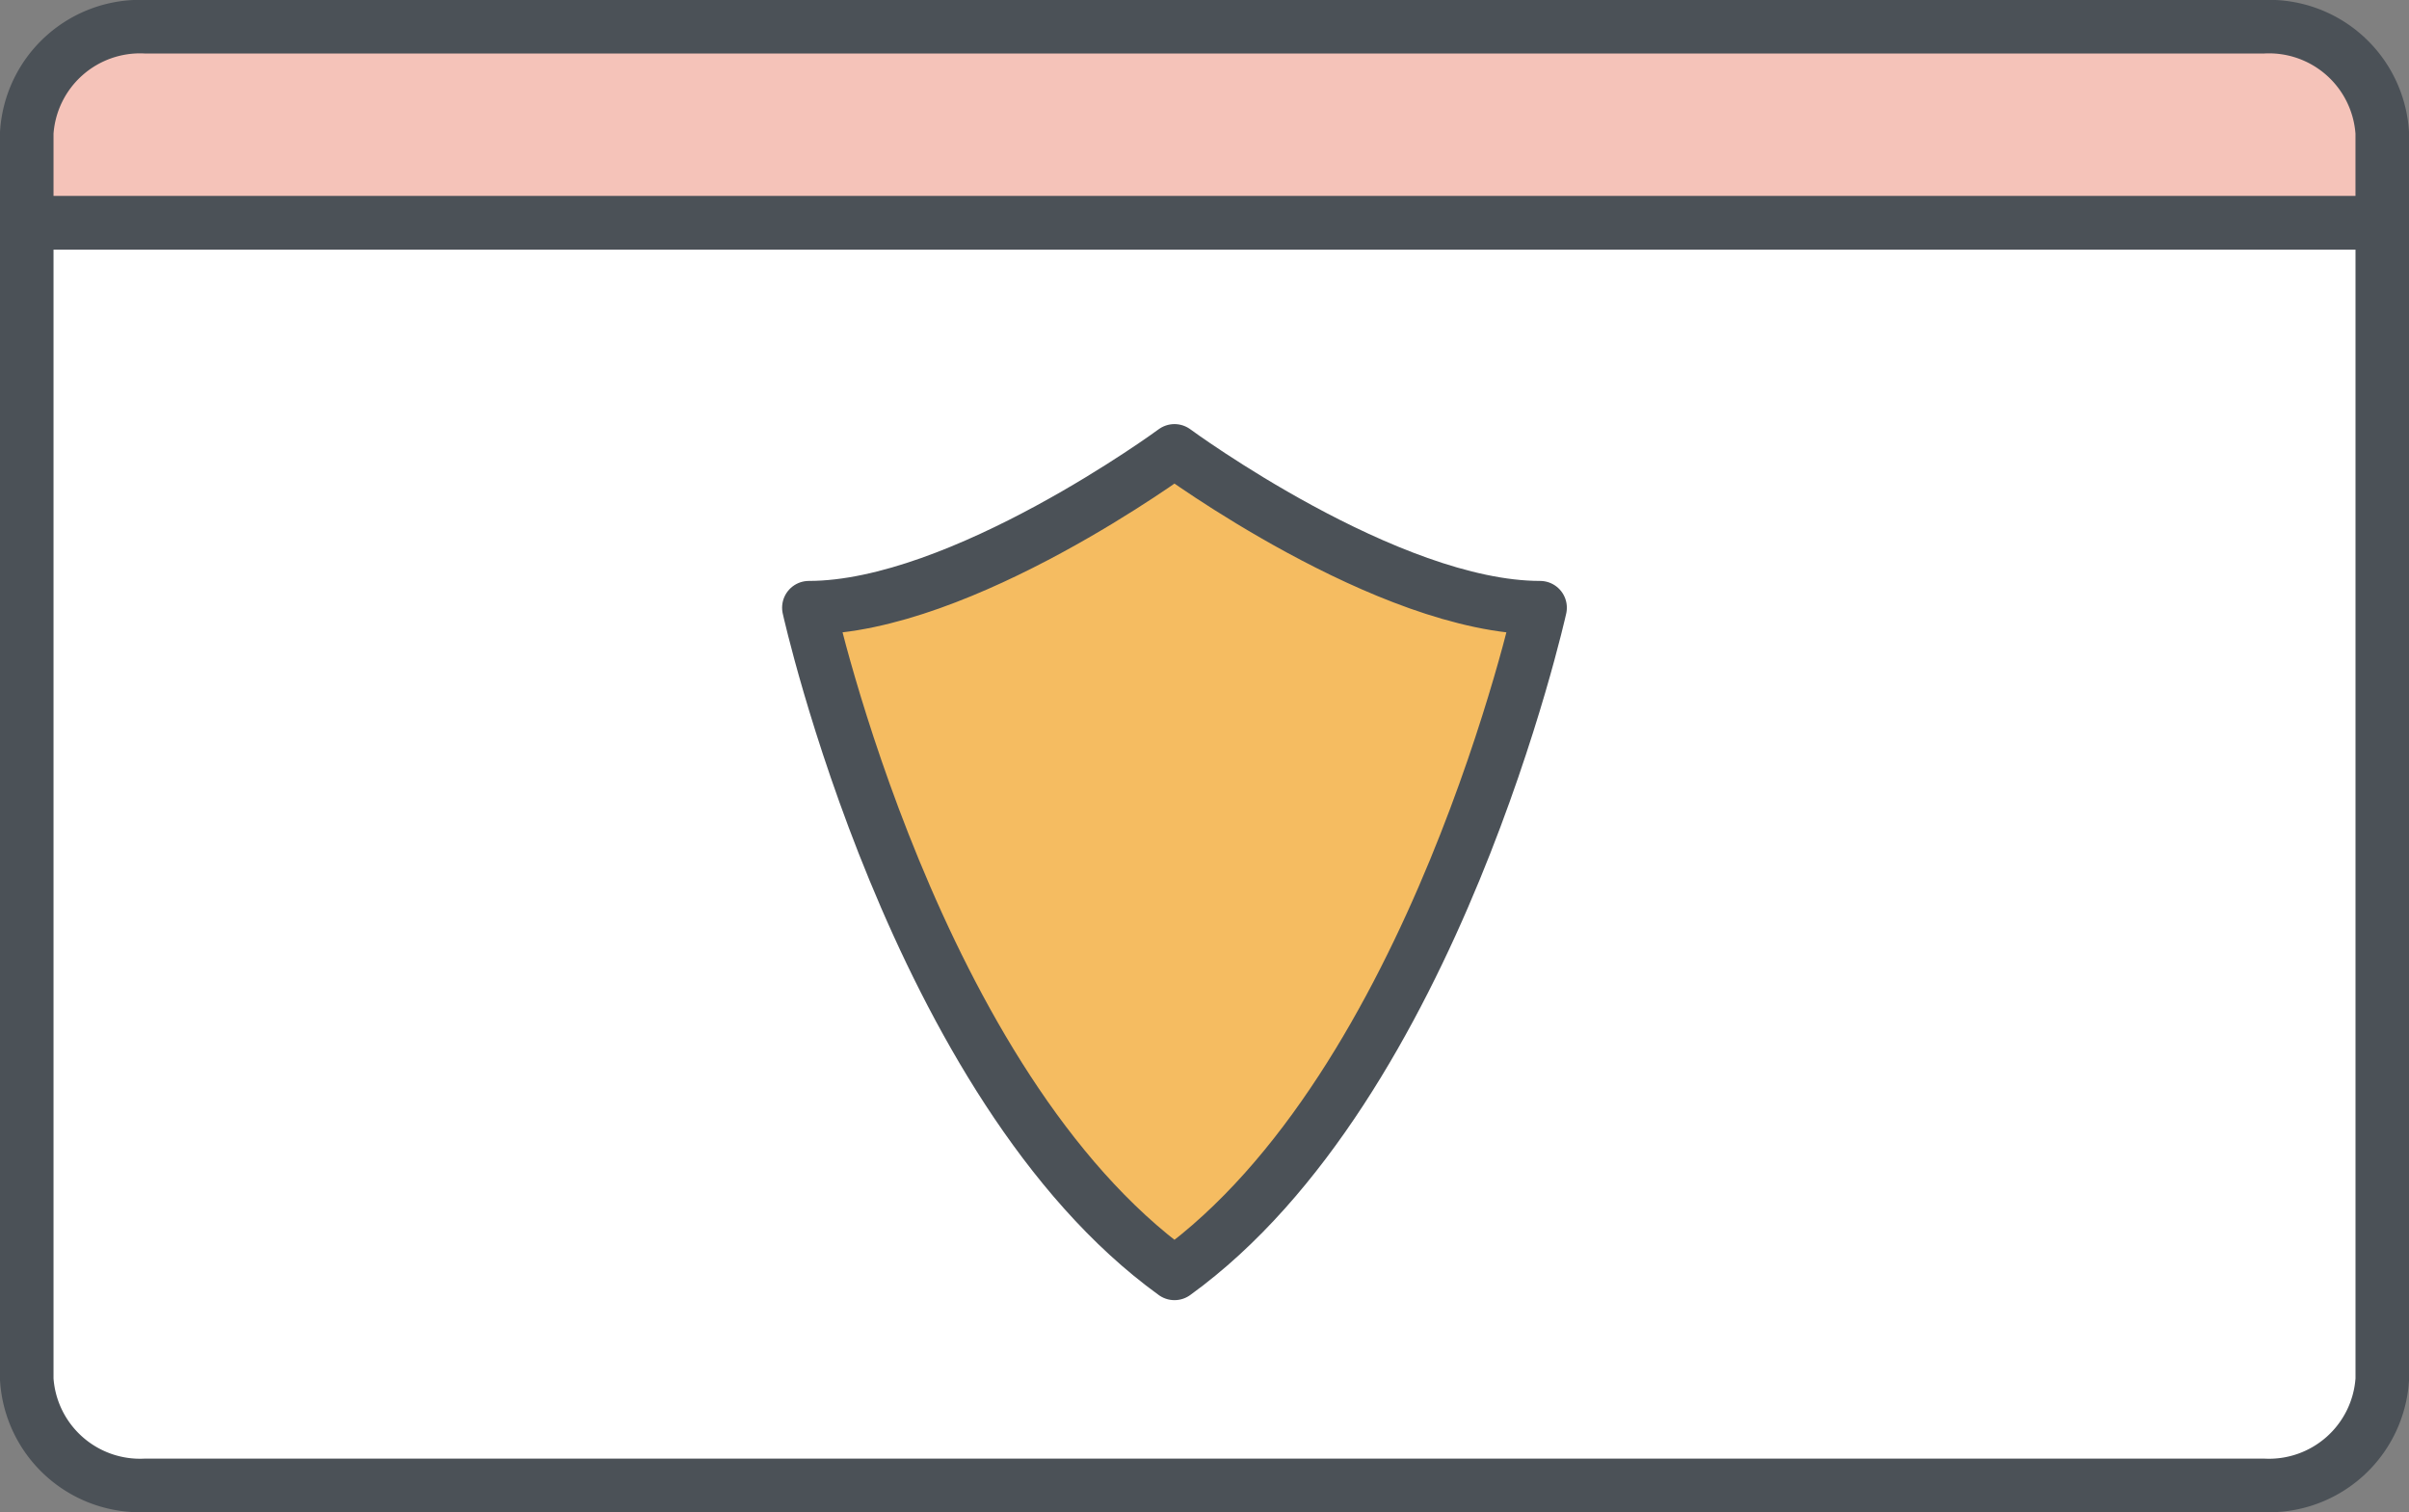 <svg xmlns="http://www.w3.org/2000/svg" width="90.03" height="56.507" viewBox="0 0 90.03 56.507">
  <rect x="0" y="0" width="90.03" height="56.507" fill="#808080" stroke="none"/>
  <g id="Group_95" data-name="Group 95" transform="translate(-3.25 -7)">
    <path id="Path_428" data-name="Path 428" d="M92.28,11.964V15.33H4.25V11.964A4.242,4.242,0,0,1,8.7,8H87.826A4.242,4.242,0,0,1,92.28,11.964Z" transform="translate(0 0)" fill="#f5c3b9" stroke="#4b5157" stroke-miterlimit="10" stroke-width="2"/>
    <path id="Path_429" data-name="Path 429" d="M4.25,9.178V52.391A4.242,4.242,0,0,0,8.7,56.355H87.826a4.242,4.242,0,0,0,4.455-3.964V9.178Z" transform="translate(0 6.152)" fill="#fff" stroke="#4b5157" stroke-miterlimit="10" stroke-width="2"/>
    <path id="Path_430" data-name="Path 430" d="M37.047,16.408S33.09,34.272,23.383,41.285C13.676,34.272,9.719,16.408,9.719,16.408c5.7,0,13.664-5.861,13.664-5.861S31.347,16.408,37.047,16.408Z" transform="translate(23.76 13.301)" fill="#f5bc61" stroke="#4b5157" stroke-linecap="round" stroke-linejoin="round" stroke-miterlimit="10" stroke-width="2"/>
  </g>
</svg>
